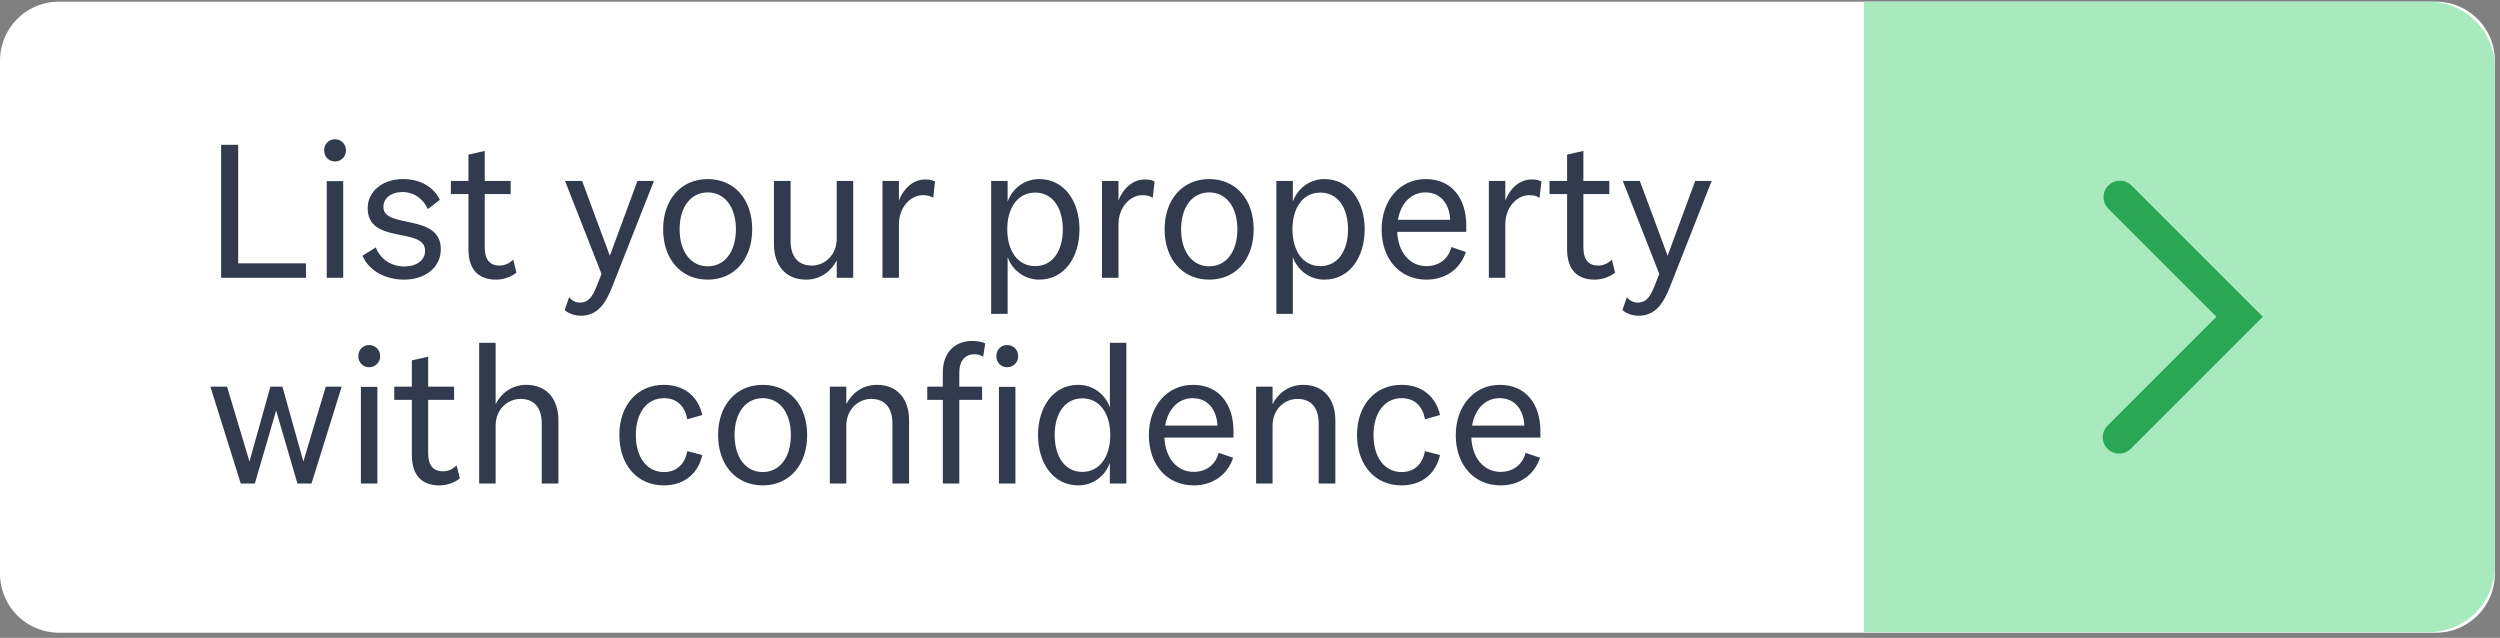 <svg width="243" height="62" viewBox="0 0 243 62" fill="none" xmlns="http://www.w3.org/2000/svg"><rect x="0" y="0" width="243" height="62" fill="#808080" stroke="none"/><path d="M236.76.16H5.74A5.74 5.74 0 000 5.9v49.86a5.74 5.74 0 005.74 5.74h231.02a5.74 5.74 0 005.74-5.74V5.9a5.74 5.74 0 00-5.74-5.74z" fill="#fff"/><path d="M181.17.16h54.89a6.45 6.45 0 016.45 6.45V55a6.448 6.448 0 01-6.45 6.45h-54.89V.16z" fill="#A8EABE"/><path d="M206.06 19.16l11.63 11.63-11.71 11.71" stroke="#29A754" stroke-width="3.19" stroke-miterlimit="10" stroke-linecap="round"/><path d="M21.494 27h8.244v-1.404H23.15v-11.52h-1.656V27zm10.012-12.384c0 .63.468 1.08 1.044 1.08.594 0 1.08-.45 1.08-1.08 0-.63-.486-1.08-1.08-1.08-.576 0-1.044.45-1.044 1.08zm1.854 2.988h-1.602V27h1.602v-9.396zm1.873 7.254c.666 1.548 2.34 2.322 4.05 2.322 1.998 0 3.564-1.152 3.564-2.952 0-3.546-5.58-1.944-5.58-4.104 0-.882.774-1.458 1.818-1.458 1.206 0 2.07.702 2.502 1.656l1.17-.9c-.558-1.17-1.818-2.016-3.564-2.016-1.998 0-3.456 1.188-3.456 2.826 0 3.582 5.58 1.782 5.58 4.14 0 .954-.864 1.53-1.998 1.53-1.206 0-2.322-.63-2.79-1.854l-1.296.81zm10.3-.63c0 2.034 1.026 2.952 2.682 2.952.774 0 1.548-.306 1.98-.684l-.306-1.26c-.36.342-.774.576-1.35.576-.882 0-1.422-.54-1.422-1.764v-5.184h2.52v-1.278h-2.52V14.67l-1.584.36v2.556h-1.71v1.278h1.71v5.364zm13.978 3.636l4.05-10.278h-1.602l-2.682 7.272-2.7-7.272H54.92l3.546 9.036-.432 1.098c-.432 1.116-.81 1.692-1.692 1.692-.378 0-.756-.198-1.026-.522l-.432 1.242c.306.306.954.558 1.566.558 1.62 0 2.412-1.17 3.06-2.826zm13.603-5.58c0-2.898-1.728-4.878-4.32-4.878-2.592 0-4.338 1.98-4.338 4.878 0 2.916 1.746 4.896 4.338 4.896s4.32-1.98 4.32-4.896zm-7.056 0c0-2.178 1.098-3.582 2.736-3.582 1.638 0 2.736 1.404 2.736 3.582 0 2.196-1.098 3.6-2.736 3.6-1.638 0-2.736-1.404-2.736-3.6zm16.872-4.698h-1.602v5.616c0 1.656-1.224 2.61-2.412 2.61-1.457 0-2.07-1.008-2.07-2.394v-5.832h-1.62v6.138c0 2.034 1.099 3.456 3.133 3.456 1.458 0 2.484-.9 2.97-1.872V27h1.602v-9.414zm7.957.054c-.234-.126-.558-.198-.954-.198-1.188 0-2.142.918-2.556 2.052v-1.908h-1.602V27h1.602v-5.202c0-1.638 1.117-2.826 2.323-2.826.413 0 .72.072 1.007.252l.18-1.584zm7.055 7.344c.432 1.242 1.602 2.196 3.06 2.196 2.502 0 3.924-2.232 3.924-4.896 0-2.646-1.422-4.878-3.924-4.878-1.458 0-2.628.954-3.06 2.196v-2.016H96.34V30.51h1.602v-5.526zm2.682.882c-1.728 0-2.718-1.512-2.718-3.582 0-2.052.99-3.564 2.718-3.564 1.71 0 2.682 1.512 2.682 3.564 0 2.07-.972 3.582-2.682 3.582zm11.603-8.226c-.234-.126-.558-.198-.954-.198-1.188 0-2.142.918-2.556 2.052v-1.908h-1.602V27h1.602v-5.202c0-1.638 1.116-2.826 2.322-2.826.414 0 .72.072 1.008.252l.18-1.584zm9.631 4.644c0-2.898-1.728-4.878-4.32-4.878-2.592 0-4.338 1.98-4.338 4.878 0 2.916 1.746 4.896 4.338 4.896s4.32-1.98 4.32-4.896zm-7.056 0c0-2.178 1.098-3.582 2.736-3.582 1.638 0 2.736 1.404 2.736 3.582 0 2.196-1.098 3.6-2.736 3.6-1.638 0-2.736-1.404-2.736-3.6zm10.861 2.7c.432 1.242 1.602 2.196 3.06 2.196 2.502 0 3.924-2.232 3.924-4.896 0-2.646-1.422-4.878-3.924-4.878-1.458 0-2.628.954-3.06 2.196v-2.016h-1.602V30.51h1.602v-5.526zm2.682.882c-1.728 0-2.718-1.512-2.718-3.582 0-2.052.99-3.564 2.718-3.564 1.71 0 2.682 1.512 2.682 3.564 0 2.07-.972 3.582-2.682 3.582zm14.139-1.368l-1.404-.486c-.288 1.116-1.17 1.854-2.43 1.854-1.602 0-2.754-1.314-2.844-3.33h6.714v-.63c0-2.592-1.386-4.5-3.942-4.5-2.52 0-4.284 2.07-4.284 4.896 0 2.898 1.782 4.878 4.356 4.878 1.836 0 3.276-1.008 3.834-2.682zm-3.924-5.796c1.584 0 2.358 1.296 2.394 2.664h-5.076c.288-1.656 1.314-2.664 2.682-2.664zm11.267-1.062c-.234-.126-.558-.198-.954-.198-1.188 0-2.142.918-2.556 2.052v-1.908h-1.602V27h1.602v-5.202c0-1.638 1.116-2.826 2.322-2.826.414 0 .72.072 1.008.252l.18-1.584zm2.494 6.588c0 2.034 1.026 2.952 2.682 2.952.774 0 1.548-.306 1.98-.684l-.306-1.26c-.36.342-.774.576-1.35.576-.882 0-1.422-.54-1.422-1.764v-5.184h2.52v-1.278h-2.52V14.67l-1.584.36v2.556h-1.71v1.278h1.71v5.364zm10.004 3.636l4.05-10.278h-1.602l-2.682 7.272-2.7-7.272h-1.656l3.546 9.036-.432 1.098c-.432 1.116-.81 1.692-1.692 1.692-.378 0-.756-.198-1.026-.522l-.432 1.242c.306.306.954.558 1.566.558 1.62 0 2.412-1.17 3.06-2.826zM26.282 37.586l-2.034 7.272-2.178-7.272h-1.62L23.402 47h1.368l2.07-7.092L28.91 47h1.368l2.934-9.414h-1.548l-2.178 7.272-2.034-7.272h-1.17zm8.546-2.97c0 .63.468 1.08 1.044 1.08.594 0 1.08-.45 1.08-1.08 0-.63-.486-1.08-1.08-1.08-.576 0-1.044.45-1.044 1.08zm1.854 2.988H35.08V47h1.602v-9.396zm3.35 6.624c0 2.034 1.026 2.952 2.682 2.952.773 0 1.547-.306 1.98-.684l-.306-1.26c-.36.342-.774.576-1.35.576-.882 0-1.422-.54-1.422-1.764v-5.184h2.52v-1.278h-2.52V34.67l-1.584.36v2.556h-1.71v1.278h1.71v5.364zM46.575 47h1.602v-5.616c0-1.656 1.224-2.61 2.412-2.61 1.458 0 2.07 1.008 2.07 2.394V47h1.62v-6.138c0-2.034-1.098-3.456-3.132-3.456-1.458 0-2.484.9-2.97 1.872V33.32h-1.602V47zm15.228-4.716c0-2.142 1.062-3.582 2.736-3.582 1.314 0 2.052.846 2.268 2.052l1.458-.414c-.36-1.674-1.638-2.934-3.744-2.934-2.574 0-4.32 1.98-4.32 4.878 0 2.916 1.746 4.896 4.32 4.896 2.106 0 3.384-1.278 3.744-2.952l-1.458-.378c-.216 1.17-.954 2.034-2.268 2.034-1.674 0-2.736-1.44-2.736-3.6zm16.653 0c0-2.898-1.728-4.878-4.32-4.878-2.592 0-4.338 1.98-4.338 4.878 0 2.916 1.746 4.896 4.338 4.896s4.32-1.98 4.32-4.896zm-7.056 0c0-2.178 1.098-3.582 2.736-3.582 1.638 0 2.736 1.404 2.736 3.582 0 2.196-1.098 3.6-2.736 3.6-1.638 0-2.736-1.404-2.736-3.6zM80.661 47h1.601v-5.616c0-1.656 1.224-2.61 2.412-2.61 1.458 0 2.07 1.008 2.07 2.394V47h1.62v-6.138c0-2.034-1.098-3.456-3.132-3.456-1.458 0-2.484.9-2.97 1.872v-1.692H80.66V47zm15.102-13.626c-.324-.144-.774-.234-1.26-.234-1.782 0-2.862 1.224-2.862 3.06v1.386H90.13v1.278h1.512V47h1.602v-8.136h2.214v-1.278h-2.214v-1.368c0-1.17.576-1.782 1.476-1.782.342 0 .612.09.846.234l.198-1.296zm1.08 1.242c0 .63.469 1.08 1.045 1.08.594 0 1.08-.45 1.08-1.08 0-.63-.486-1.08-1.08-1.08-.576 0-1.044.45-1.044 1.08zm1.855 2.988h-1.602V47h1.602v-9.396zM107.879 47h1.602V33.32h-1.602v6.282c-.432-1.242-1.602-2.196-3.06-2.196-2.502 0-3.924 2.232-3.924 4.878 0 2.664 1.422 4.896 3.924 4.896 1.458 0 2.628-.954 3.06-2.196V47zm-5.364-4.716c0-2.052.972-3.564 2.682-3.564 1.728 0 2.718 1.512 2.718 3.564 0 2.07-.99 3.582-2.718 3.582-1.71 0-2.682-1.512-2.682-3.582zm17.345 2.214l-1.404-.486c-.288 1.116-1.17 1.854-2.43 1.854-1.602 0-2.754-1.314-2.844-3.33h6.714v-.63c0-2.592-1.386-4.5-3.942-4.5-2.52 0-4.284 2.07-4.284 4.896 0 2.898 1.782 4.878 4.356 4.878 1.836 0 3.276-1.008 3.834-2.682zm-3.924-5.796c1.584 0 2.358 1.296 2.394 2.664h-5.076c.288-1.656 1.314-2.664 2.682-2.664zM122.092 47h1.602v-5.616c0-1.656 1.224-2.61 2.412-2.61 1.458 0 2.07 1.008 2.07 2.394V47h1.62v-6.138c0-2.034-1.098-3.456-3.132-3.456-1.458 0-2.484.9-2.97 1.872v-1.692h-1.602V47zm11.413-4.716c0-2.142 1.062-3.582 2.736-3.582 1.314 0 2.052.846 2.268 2.052l1.458-.414c-.36-1.674-1.638-2.934-3.744-2.934-2.574 0-4.32 1.98-4.32 4.878 0 2.916 1.746 4.896 4.32 4.896 2.106 0 3.384-1.278 3.744-2.952l-1.458-.378c-.216 1.17-.954 2.034-2.268 2.034-1.674 0-2.736-1.44-2.736-3.6zm16.186 2.214l-1.404-.486c-.288 1.116-1.17 1.854-2.43 1.854-1.602 0-2.754-1.314-2.844-3.33h6.714v-.63c0-2.592-1.386-4.5-3.942-4.5-2.52 0-4.284 2.07-4.284 4.896 0 2.898 1.782 4.878 4.356 4.878 1.836 0 3.276-1.008 3.834-2.682zm-3.924-5.796c1.584 0 2.358 1.296 2.394 2.664h-5.076c.288-1.656 1.314-2.664 2.682-2.664z" fill="#323A4D"/></svg>